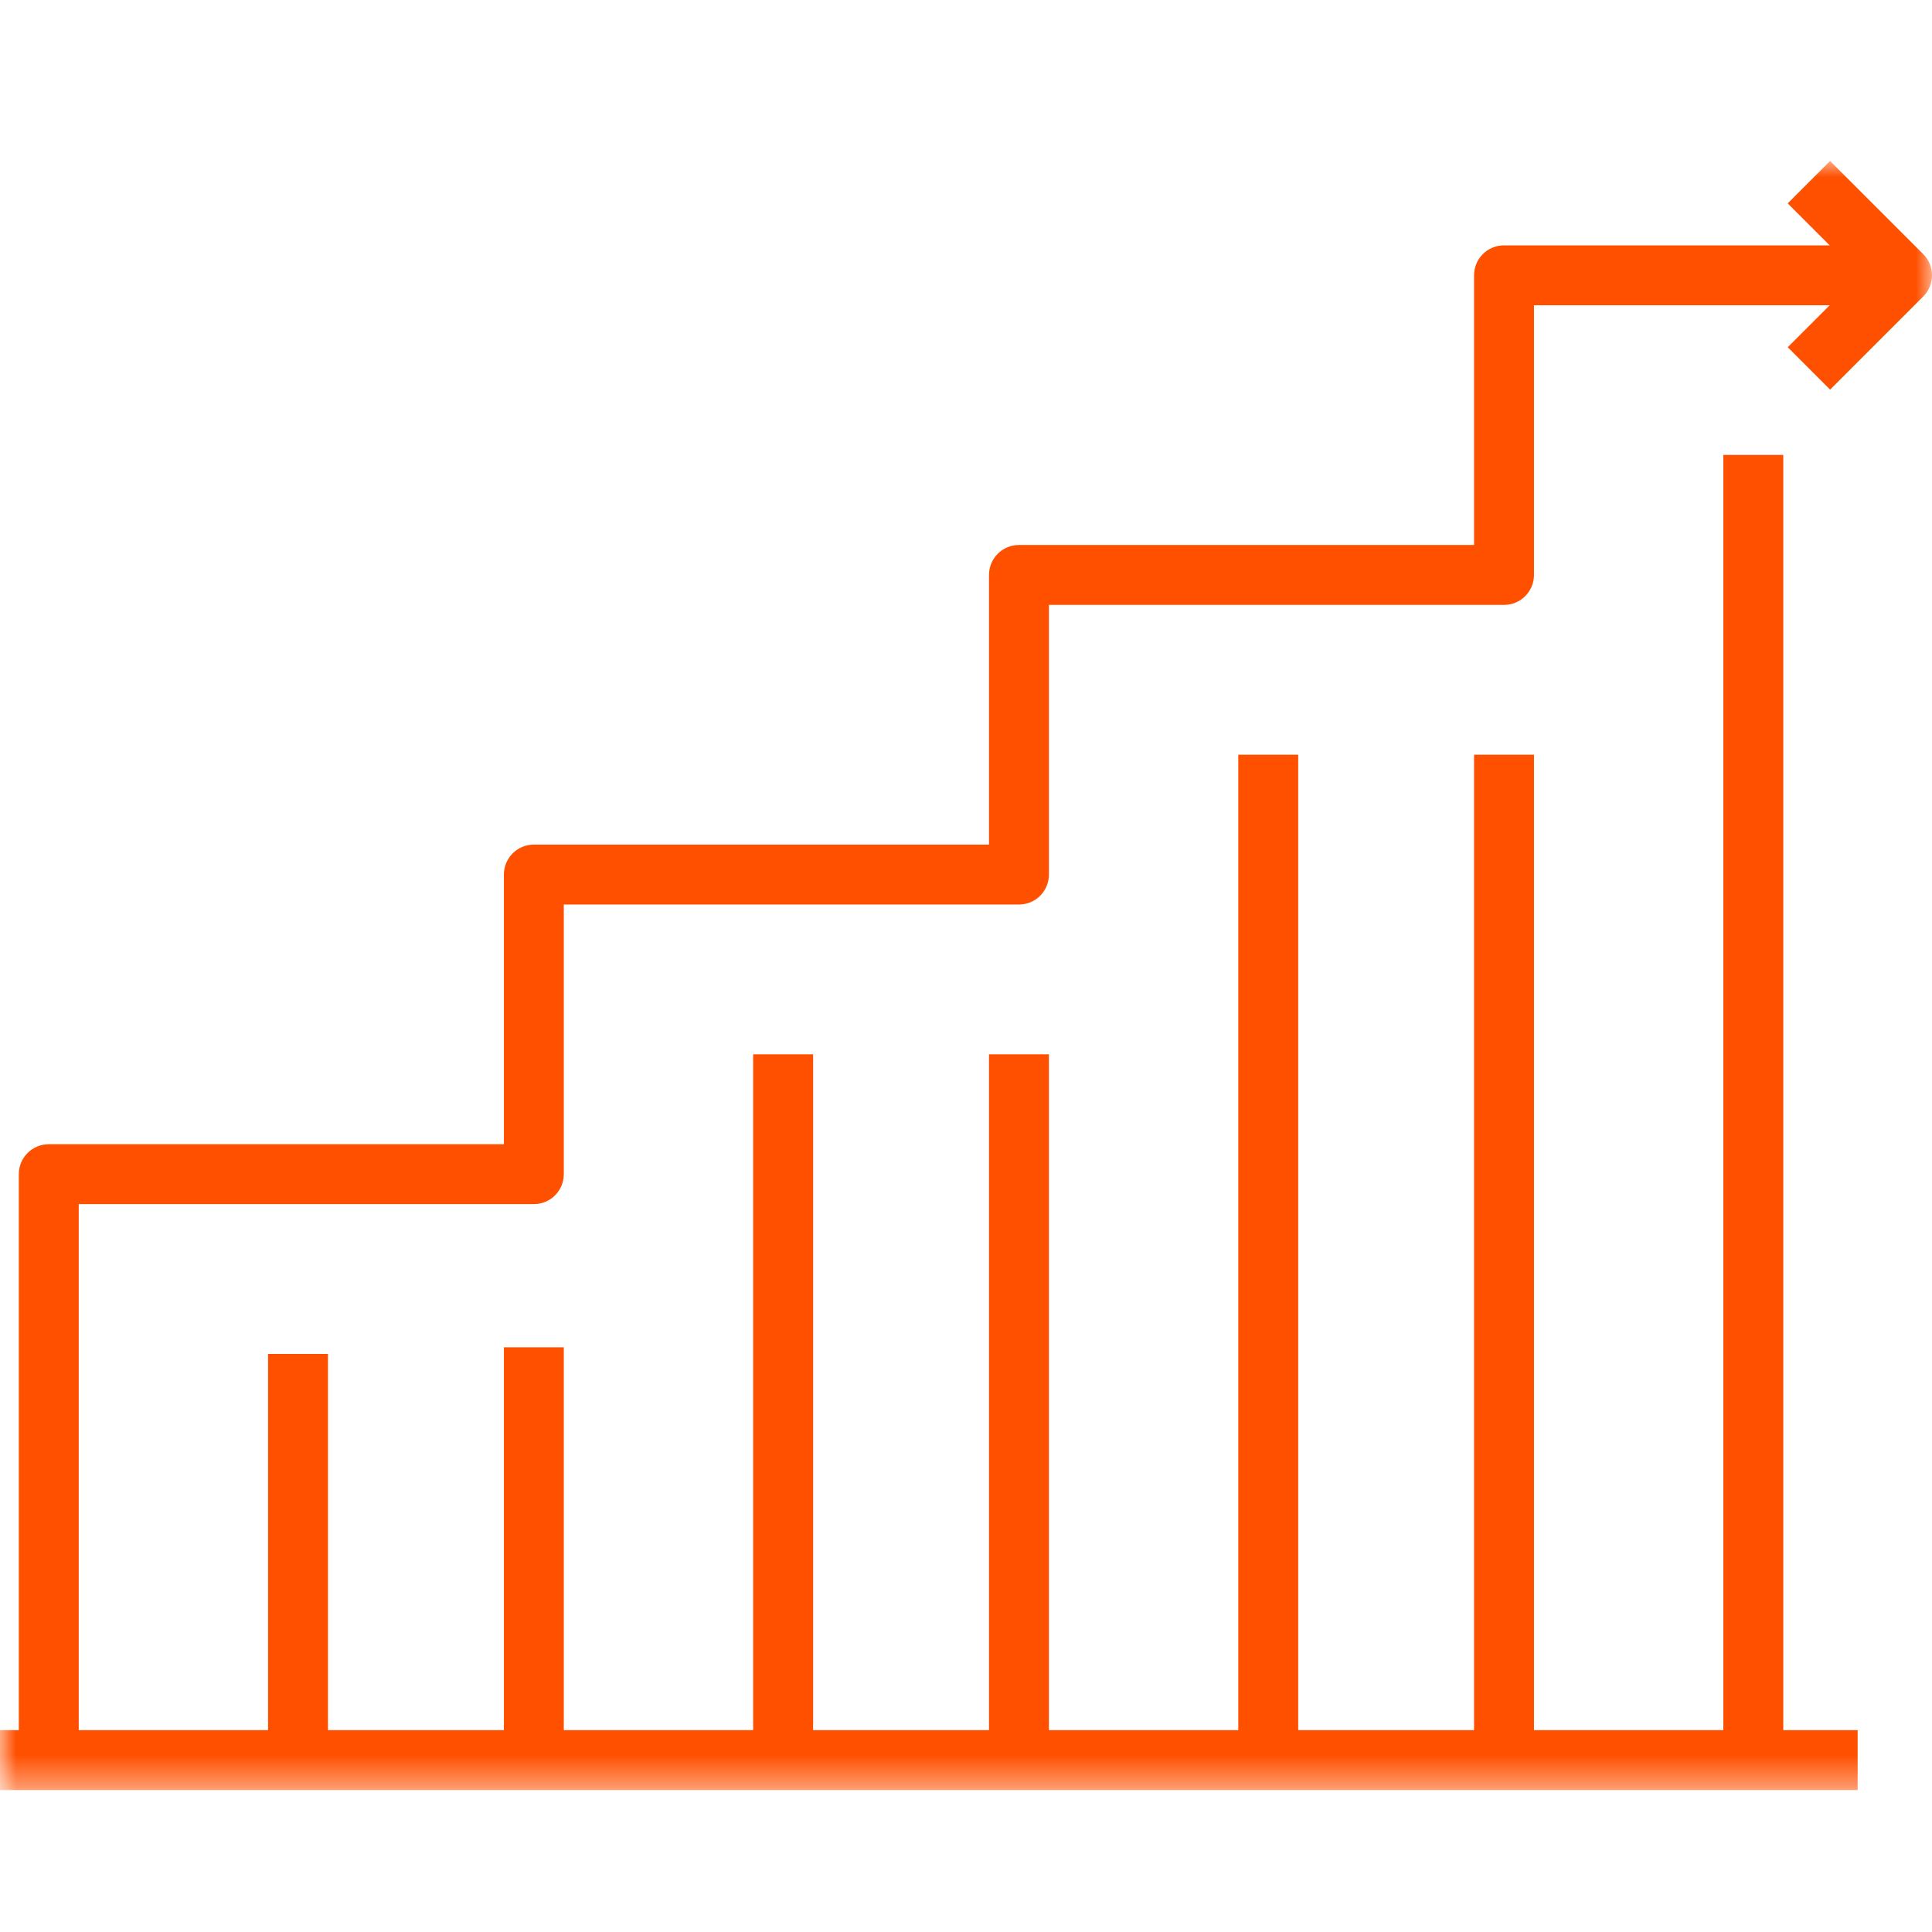 <?xml version="1.0" encoding="UTF-8"?>
<svg width="60px" height="60px" viewBox="0 0 60 60" version="1.1" xmlns="http://www.w3.org/2000/svg" xmlns:xlink="http://www.w3.org/1999/xlink">
    <title>Artboard</title>
    <defs>
        <polygon id="path-1" points="0 0 60 0 60 50.592 0 50.592"></polygon>
    </defs>
    <g id="Artboard" stroke="none" stroke-width="1" fill="none" fill-rule="evenodd">
        <g id="Group-3" transform="translate(0, 5)">
            <mask id="mask-2" fill="white">
                <use xlink:href="#path-1"></use>
            </mask>
            <g id="Clip-2"></g>
            <path d="M56.835,7.1 L59.727,4.208 C60.091,3.845 60.091,3.256 59.727,2.892 L56.835,0 L55.519,1.316 L56.823,2.62 L46.709,2.62 C46.194,2.62 45.778,3.036 45.778,3.55 L45.778,11.925 L31.644,11.925 C31.13,11.925 30.714,12.341 30.714,12.855 L30.714,21.23 L16.579,21.23 C16.065,21.23 15.649,21.646 15.649,22.16 L15.649,30.535 L1.515,30.535 C1,30.535 0.584,30.951 0.584,31.465 L0.584,48.731 L0,48.731 L0,50.592 L1.515,50.592 L9.256,50.592 L16.579,50.592 L24.321,50.592 L31.644,50.592 L39.387,50.592 L46.709,50.592 L54.451,50.592 L57.691,50.592 L57.691,48.731 L55.381,48.731 L55.381,9.128 L53.52,9.128 L53.52,48.731 L47.639,48.731 L47.639,18.438 L45.778,18.438 L45.778,48.731 L40.317,48.731 L40.317,18.438 L38.456,18.438 L38.456,48.731 L32.575,48.731 L32.575,27.743 L30.714,27.743 L30.714,48.731 L25.252,48.731 L25.252,27.743 L23.39,27.743 L23.39,48.731 L17.509,48.731 L17.509,36.842 L15.649,36.842 L15.649,48.731 L10.186,48.731 L10.186,37.048 L8.325,37.048 L8.325,48.731 L2.445,48.731 L2.445,32.395 L16.579,32.395 C17.094,32.395 17.509,31.98 17.509,31.465 L17.509,23.091 L31.644,23.091 C32.159,23.091 32.575,22.675 32.575,22.16 L32.575,13.786 L46.709,13.786 C47.223,13.786 47.639,13.369 47.639,12.855 L47.639,4.48 L56.823,4.48 L55.519,5.784 L56.835,7.1 Z" id="Fill-1" fill="#FF5000" mask="url(#mask-2)"></path>
        </g>
    </g>
</svg>